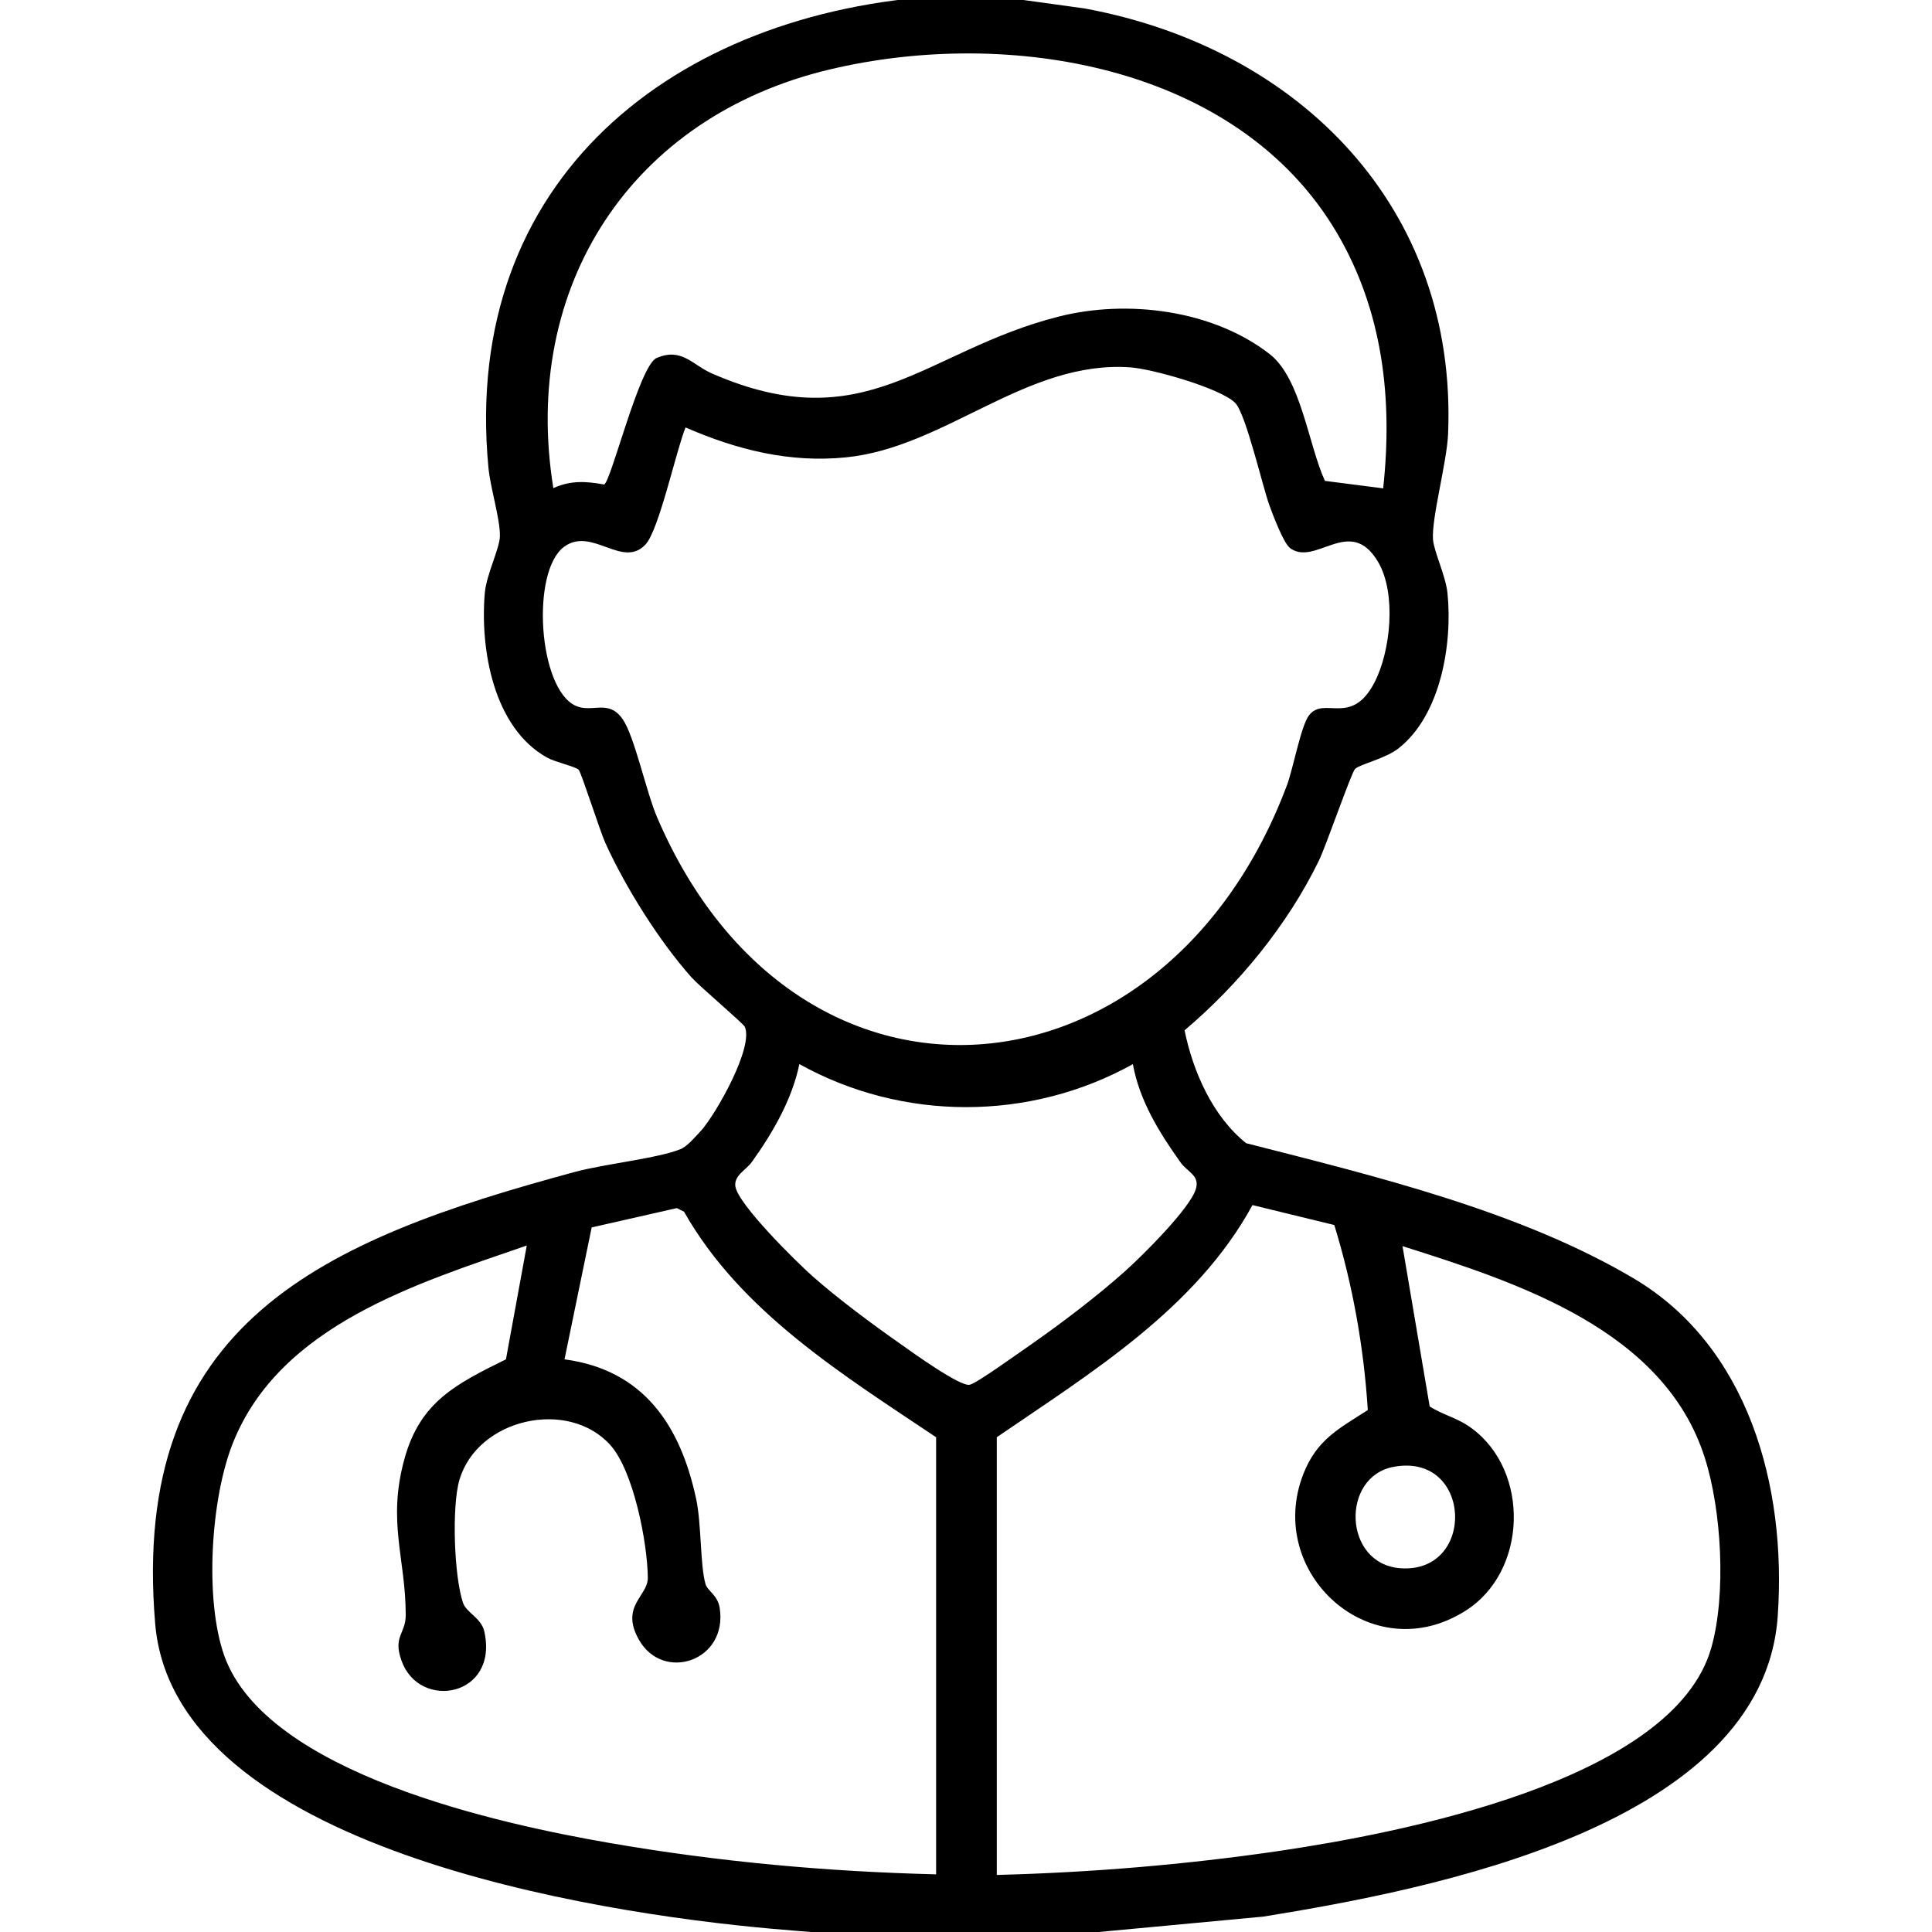 <svg id="Livello_1" xmlns="http://www.w3.org/2000/svg" version="1.1" viewBox="0 0 64 64">
  <path d="M32.89-.14l3.04.42c7.1,1.31,12.35,6.59,12.04,14.09-.04.95-.55,2.78-.5,3.5.03.4.42,1.2.48,1.78.17,1.67-.22,4.03-1.61,5.13-.43.35-1.28.53-1.45.69-.13.13-.97,2.58-1.21,3.06-1.03,2.11-2.65,4.09-4.44,5.6.28,1.37.93,2.85,2.04,3.74,4.23,1.08,9.06,2.24,12.84,4.48s5.07,6.85,4.77,11.18c-.48,6.98-11.55,9.07-17.04,9.96l-6.95.65c-1.92-.06-3.86.07-5.78,0-1.12-.04-2.42-.15-3.58-.25-5.8-.52-19.78-2.66-20.4-10.11-.84-10,5.58-12.71,13.91-14.96.95-.26,2.77-.45,3.51-.76.21-.09.49-.42.66-.6.5-.56,1.76-2.78,1.45-3.45-.05-.11-1.48-1.32-1.76-1.63-1.07-1.2-2.18-2.97-2.85-4.44-.18-.39-.8-2.34-.89-2.44s-.79-.26-1.04-.4c-1.79-.99-2.23-3.6-2.07-5.46.06-.63.49-1.46.5-1.88.01-.57-.32-1.61-.38-2.27C15.27,5.93,22.35.38,31.26-.14h1.63ZM45.82,16.17c.32-2.95-.01-5.86-1.53-8.45-3.29-5.59-10.91-6.82-16.8-5.42-6.58,1.56-10.24,7.19-9.16,13.87.57-.26,1.08-.23,1.68-.12.22-.05,1.17-3.95,1.74-4.19.83-.36,1.19.23,1.83.51,5.11,2.23,7.03-.75,11.48-1.88,2.27-.58,5.11-.23,7,1.24,1.04.81,1.28,3,1.83,4.2l1.95.25ZM42.72,18.14c-.21-.17-.56-1.1-.67-1.4-.23-.64-.78-3.03-1.13-3.39-.48-.49-2.75-1.13-3.47-1.18-3.44-.25-6.13,2.65-9.42,2.98-1.87.19-3.62-.25-5.32-.99-.31.75-.88,3.41-1.33,3.88-.76.81-1.77-.6-2.69.07-1.11.81-.86,4.71.38,5.27.55.25,1.09-.24,1.56.45.39.56.78,2.42,1.14,3.25,4.61,10.75,16.85,9.66,20.87-1.09.2-.55.46-1.95.72-2.29.5-.66,1.4.39,2.17-1.09.54-1.04.73-2.94.13-3.98-.94-1.62-2.1.2-2.96-.5ZM37.53,35.25c-3.42,1.9-7.63,1.9-11.05,0-.24,1.17-.89,2.29-1.58,3.25-.19.26-.59.44-.54.8.09.6,2.02,2.5,2.56,2.98.85.75,1.98,1.59,2.91,2.24.38.27,2,1.44,2.3,1.35.28-.08,1.68-1.1,2.05-1.35,1-.7,2.2-1.61,3.1-2.42.56-.5,2.13-2.06,2.33-2.7.15-.46-.27-.57-.5-.89-.7-.98-1.36-2.04-1.58-3.25ZM33.02,47.61v14.5c3.11-.08,6.24-.34,9.32-.79,3.93-.58,13.1-2.3,14.35-6.74.5-1.76.34-4.56-.22-6.3-1.35-4.23-6.19-5.79-10.01-7l.9,5.31c.47.3.92.37,1.4.73,1.92,1.42,1.84,4.73-.2,6.03-3.11,1.99-6.66-1.22-5.39-4.51.45-1.15,1.16-1.5,2.14-2.13-.13-2.07-.5-4.15-1.11-6.13l-2.71-.66c-1.87,3.43-5.33,5.54-8.47,7.69ZM31.01,62.11v-14.5c-3.09-2.07-6.47-4.15-8.35-7.47l-.24-.12-2.82.64-.9,4.37c2.62.35,3.84,2.19,4.36,4.62.18.83.13,2.19.31,2.82.07.24.4.36.47.79.28,1.77-1.88,2.48-2.68,1.05-.62-1.11.3-1.43.3-2.04-.01-1.15-.47-3.55-1.25-4.41-1.4-1.54-4.39-.87-4.99,1.16-.26.88-.18,3.21.12,4.08.11.32.59.49.7.93.5,2.18-2.15,2.65-2.74.98-.29-.81.14-.88.14-1.51,0-1.88-.62-3.09-.04-5.18.52-1.89,1.72-2.48,3.36-3.29l.69-3.77c-3.62,1.25-8.17,2.63-9.73,6.53-.74,1.84-.95,5.2-.29,7.06,1.4,3.9,9.12,5.57,12.76,6.2s7.22.95,10.82,1.04ZM46.17,48.59c-1.76.32-1.68,3.22.22,3.36,2.52.18,2.38-3.84-.22-3.36Z"/>
</svg>